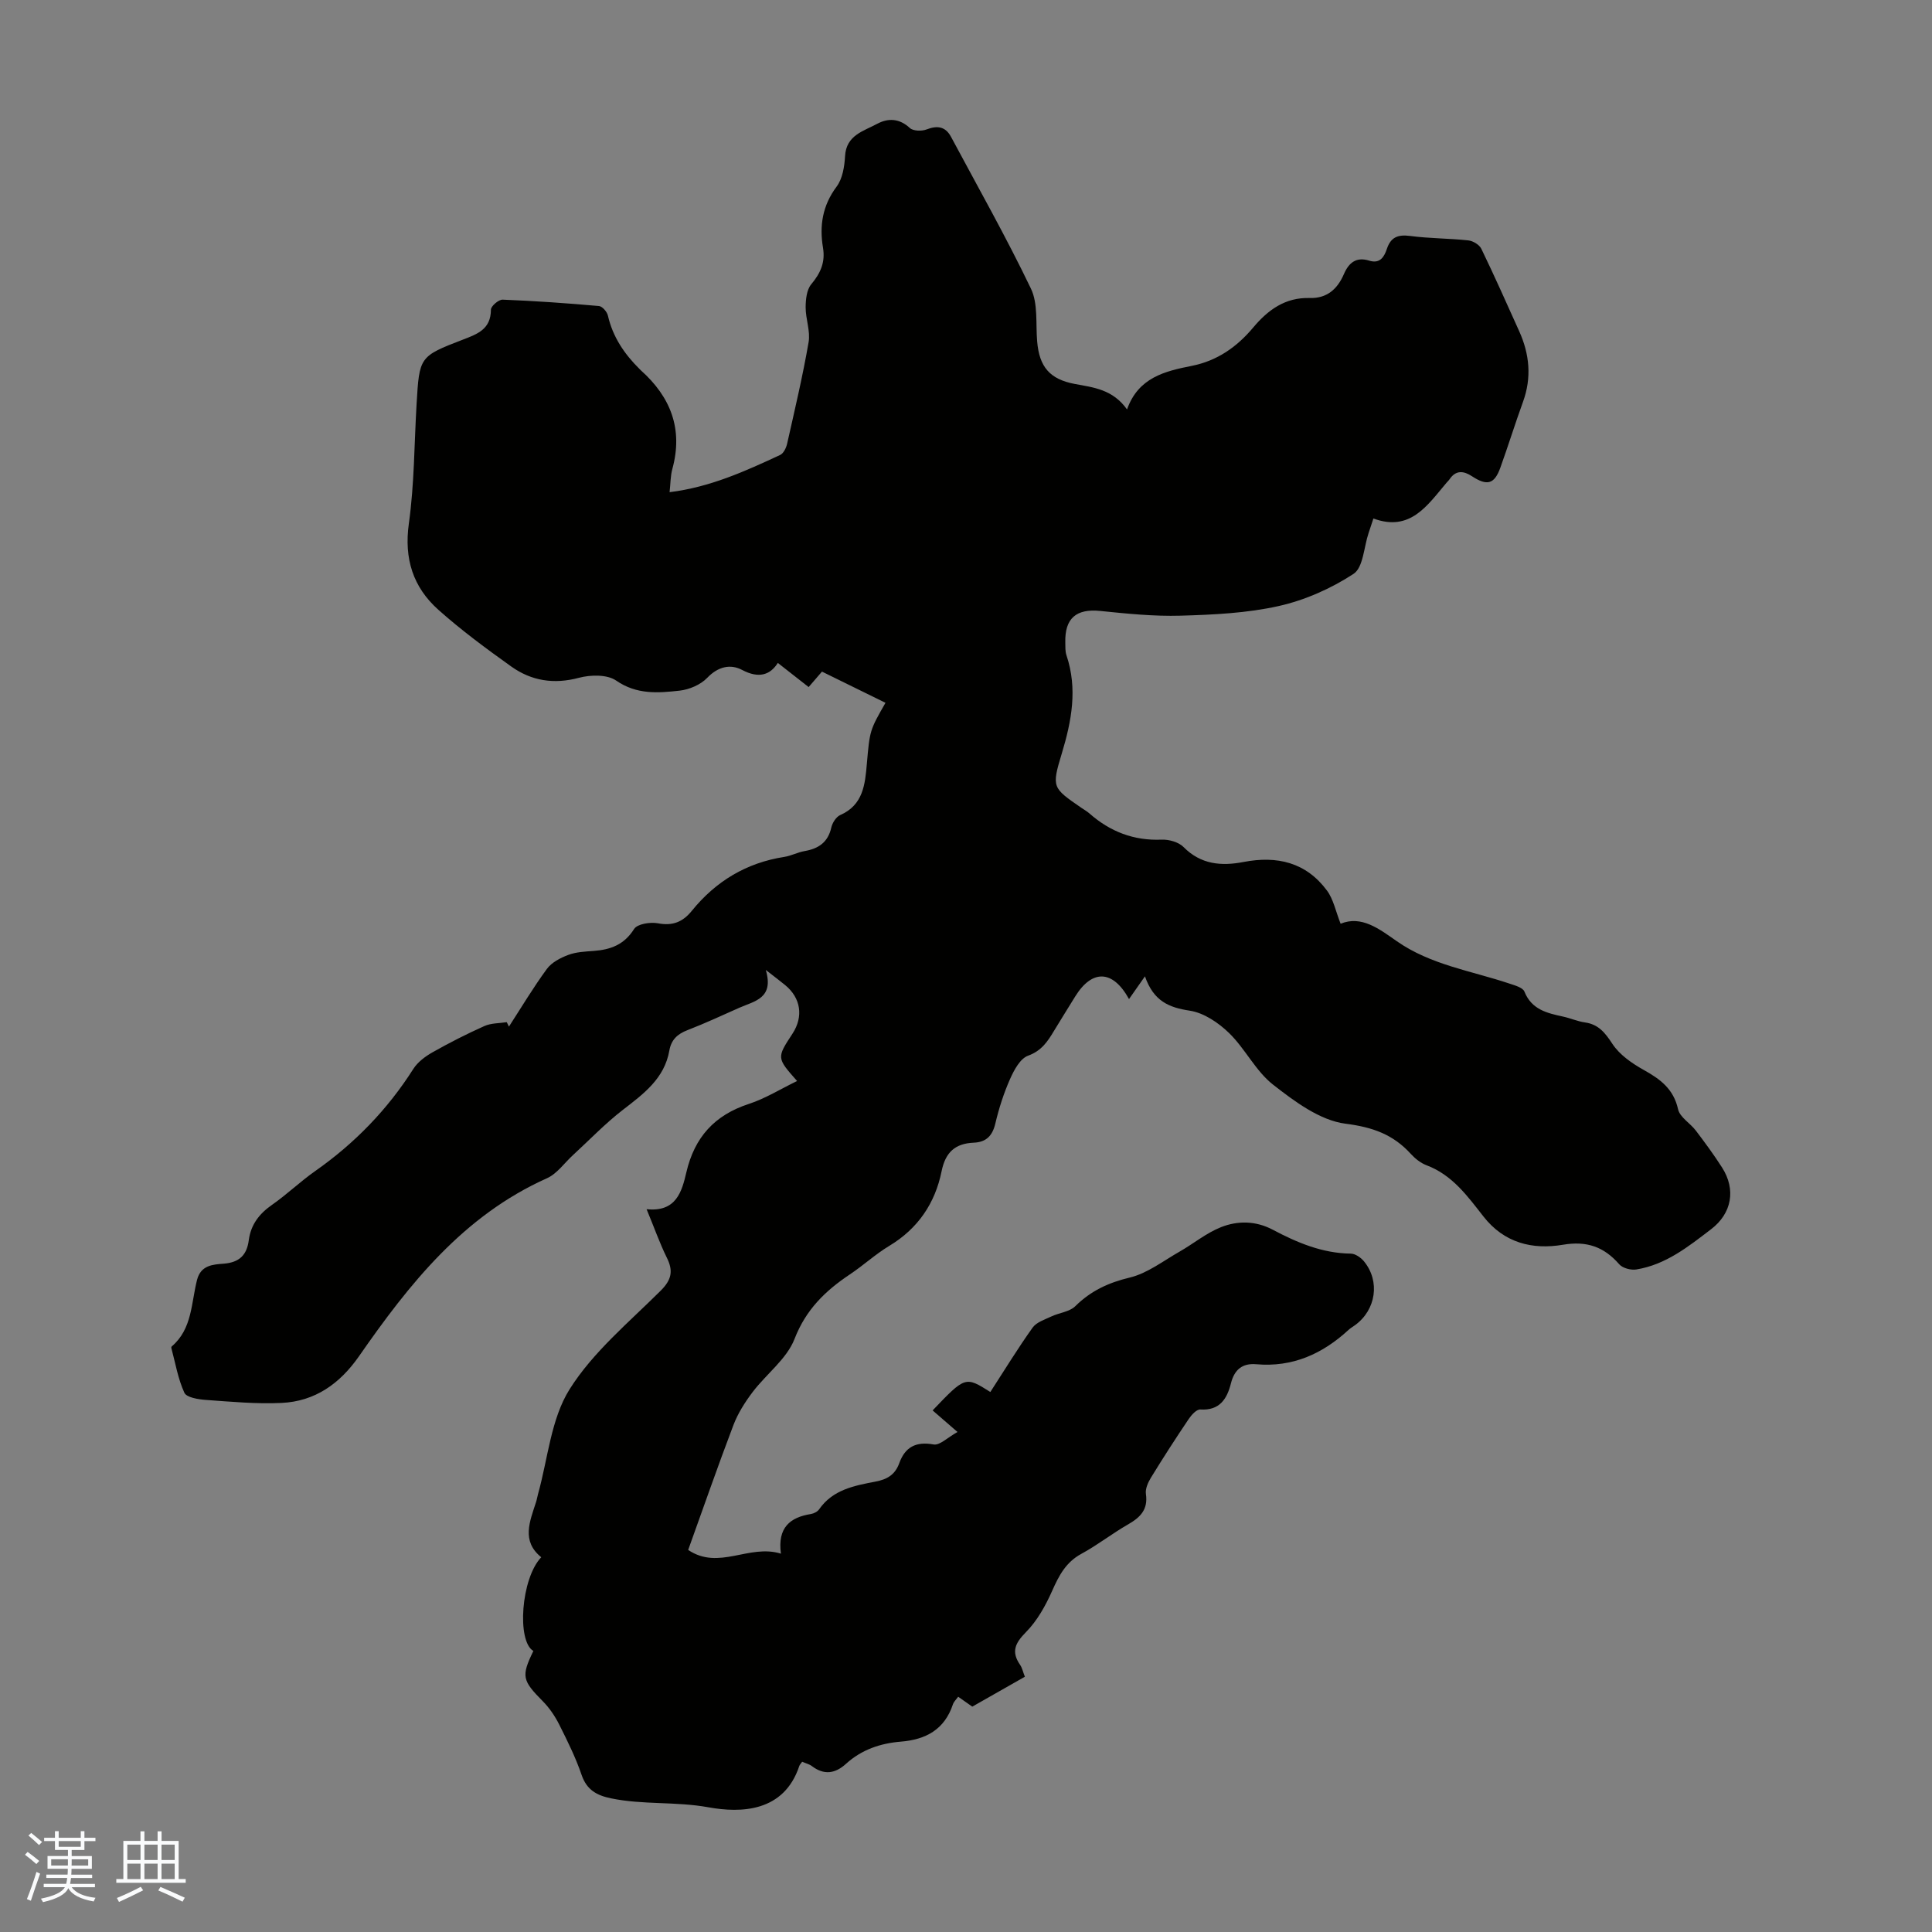 <svg enable-background="new 0 0 400 400" viewBox="0 0 400 400" xmlns="http://www.w3.org/2000/svg"><rect x="0" y="0" width="400" height="400" fill="#808080" stroke="none"/><path d="m133.87 250.35c6.14.64 7.3-3.64 8.23-7.62 1.69-7.26 5.82-11.85 12.93-14.17 3.45-1.13 6.63-3.12 10-4.75-4.24-4.79-4.24-4.79-.96-9.79 2.32-3.55 1.74-7.42-1.54-10.09-1.02-.83-2.07-1.63-3.98-3.11 1.74 5.9-2.35 6.44-5.47 7.82-3.57 1.59-7.13 3.24-10.77 4.65-2.08.8-3.34 2-3.73 4.22-1.02 5.8-5.33 8.96-9.63 12.28-3.66 2.83-6.89 6.21-10.31 9.35-1.78 1.63-3.3 3.86-5.39 4.8-17.32 7.74-28.52 21.89-38.92 36.85-3.97 5.7-9.11 9.34-16.02 9.67-5.2.25-10.46-.25-15.67-.62-1.57-.11-4.02-.5-4.47-1.49-1.33-2.9-1.86-6.16-2.7-9.28-.02-.09.02-.25.09-.31 4.27-3.64 4.01-9.02 5.24-13.79.79-3.06 3.33-3.17 5.53-3.34 3.24-.26 4.78-1.79 5.18-4.88.42-3.17 2.14-5.44 4.78-7.28 3.11-2.17 5.88-4.85 8.99-7.03 8.16-5.73 14.94-12.71 20.3-21.14.9-1.41 2.45-2.57 3.95-3.42 3.5-1.98 7.09-3.81 10.76-5.45 1.39-.62 3.08-.56 4.63-.8.15.31.3.61.45.92 2.59-4 5.04-8.11 7.86-11.95.98-1.34 2.79-2.28 4.41-2.89 1.64-.62 3.5-.7 5.28-.83 3.49-.26 6.31-1.28 8.36-4.54.67-1.06 3.37-1.48 4.94-1.18 3.05.58 5.15-.28 7.01-2.58 4.97-6.13 11.3-9.95 19.16-11.17 1.42-.22 2.76-.96 4.18-1.2 2.89-.5 4.85-1.81 5.54-4.87.22-.98 1-2.22 1.85-2.59 4.75-2.09 5.14-6.32 5.51-10.59.61-6.94.59-6.94 3.86-12.65-4.37-2.14-8.71-4.28-13.15-6.46-.82.95-1.53 1.78-2.76 3.2-2.1-1.65-4.15-3.25-6.38-5-1.57 2.48-3.91 3.29-7.38 1.46-2.44-1.29-4.99-.71-7.24 1.63-1.37 1.43-3.7 2.42-5.71 2.65-4.48.5-8.9.85-13.15-2.09-1.86-1.28-5.29-1.21-7.7-.57-5.19 1.39-9.84.64-14.03-2.35-5.18-3.7-10.33-7.5-15.07-11.73-5.24-4.68-7.13-10.56-6.11-17.86 1.14-8.16 1.11-16.49 1.6-24.75.58-9.77.56-9.85 9.58-13.32 3.05-1.17 5.8-2.17 5.81-6.21 0-.73 1.6-2.1 2.42-2.07 6.66.26 13.31.73 19.95 1.32.69.06 1.67 1.19 1.85 1.98 1.01 4.43 3.42 7.97 6.58 11.09.08.08.15.17.24.24 6.19 5.53 8.78 12.18 6.52 20.43-.4 1.47-.37 3.06-.57 4.8 8.37-1.03 15.66-4.34 22.9-7.71.7-.33 1.25-1.48 1.44-2.34 1.57-6.98 3.22-13.95 4.44-20.99.4-2.31-.62-4.83-.61-7.25.01-1.61.21-3.61 1.15-4.74 1.93-2.31 2.95-4.57 2.44-7.6-.76-4.55-.1-8.73 2.82-12.63 1.23-1.64 1.63-4.16 1.75-6.31.24-4.36 3.83-5.17 6.64-6.69 2.27-1.22 4.6-1.15 6.77.86.69.64 2.46.69 3.46.3 2.25-.86 3.92-.62 5.08 1.55 5.58 10.43 11.42 20.74 16.53 31.4 1.5 3.12.98 7.24 1.29 10.91.44 5.28 2.59 7.86 7.82 8.84 3.87.72 7.83 1.11 10.79 5.27 2.33-6.6 7.84-7.92 13.35-9.01 5.33-1.05 9.4-3.93 12.79-7.97 3.06-3.65 6.64-6.24 11.67-6.09 3.59.11 5.76-1.86 7.1-4.97 1.01-2.34 2.55-3.6 5.22-2.77 2.22.7 3.1-.74 3.66-2.41.81-2.45 2.29-3.03 4.82-2.7 3.98.53 8.04.49 12.04.92.97.1 2.29.89 2.7 1.73 2.72 5.62 5.26 11.34 7.83 17.04 2.16 4.78 2.63 9.63.8 14.66-1.64 4.51-3.06 9.11-4.69 13.63-1.24 3.44-2.75 3.82-5.89 1.76-1.7-1.11-3.31-1.31-4.62.63-.19.28-.45.5-.66.76-3.96 4.68-7.5 10.18-15.11 7.37-.45 1.35-.72 2.18-1 3.01-.98 2.91-1.1 7.13-3.11 8.45-4.65 3.04-10.05 5.44-15.48 6.66-6.6 1.48-13.53 1.8-20.34 2-5.53.16-11.11-.42-16.64-.98-4.91-.5-7.34 1.48-7.22 6.51.02.89-.04 1.84.24 2.67 2.33 6.92 1.07 13.6-.97 20.34-2.13 7.04-1.96 7.09 4.07 11.25.55.38 1.15.71 1.65 1.15 4.28 3.77 9.17 5.67 14.96 5.43 1.51-.06 3.51.5 4.53 1.53 3.59 3.64 7.86 3.97 12.39 3.1 6.97-1.35 12.99.07 17.32 5.93 1.33 1.81 1.79 4.27 2.81 6.85 4.3-1.78 7.98 1.06 11.58 3.58 7.07 4.96 15.49 6.16 23.4 8.82 1.11.37 2.73.81 3.07 1.64 1.49 3.73 4.67 4.46 7.99 5.18 1.53.33 2.99.99 4.53 1.21 2.83.4 4.18 2.13 5.7 4.44 1.48 2.26 4.04 4.03 6.47 5.39 3.45 1.92 6.2 3.95 7.13 8.16.37 1.65 2.5 2.86 3.67 4.4 1.89 2.49 3.75 5.02 5.44 7.66 2.91 4.56 2.01 9.5-2.28 12.77-4.71 3.6-9.39 7.35-15.48 8.33-1.12.18-2.84-.27-3.54-1.08-3.17-3.64-6.75-4.87-11.64-4.04-6.34 1.07-12.17-.36-16.46-5.84-3.29-4.2-6.44-8.6-11.78-10.61-1.21-.46-2.36-1.37-3.25-2.34-3.67-4.04-7.88-5.55-13.54-6.27-5.29-.68-10.52-4.59-14.99-8.08-3.61-2.82-5.76-7.43-9.11-10.69-2.2-2.14-5.23-4.19-8.14-4.63-4.3-.65-7.48-1.95-9.28-7.11-1.32 1.88-2.27 3.23-3.3 4.71-3.37-6.13-7.66-6.15-11.13-.56-1.47 2.38-2.95 4.75-4.4 7.14-1.32 2.2-2.58 4.13-5.37 5.14-1.63.59-2.9 2.96-3.72 4.81-1.31 2.95-2.31 6.07-3.05 9.21-.6 2.56-1.89 3.88-4.47 3.99-3.83.16-5.86 1.96-6.66 5.9-1.34 6.62-4.88 11.88-10.83 15.46-2.86 1.72-5.36 4.04-8.15 5.9-5.09 3.4-9.11 7.28-11.47 13.37-1.61 4.15-5.83 7.25-8.66 10.98-1.59 2.1-3.06 4.41-3.99 6.85-3.25 8.55-6.25 17.19-9.37 25.86 6.39 4.29 12.58-1.29 19.2.77-.73-5.39 1.88-7.52 6.21-8.21.61-.1 1.36-.48 1.7-.97 2.84-4.09 7.3-4.9 11.67-5.74 2.42-.46 4.06-1.42 4.93-3.83 1.19-3.3 3.42-4.53 7.1-3.86 1.28.23 2.91-1.46 4.95-2.58-2.22-1.93-3.68-3.2-5.15-4.47 6.77-7.08 6.77-7.08 11.95-3.81 2.89-4.46 5.66-9 8.75-13.33.81-1.13 2.53-1.67 3.9-2.32 1.63-.77 3.76-.95 4.94-2.12 3.22-3.18 6.86-4.87 11.29-5.93 3.65-.88 6.91-3.44 10.29-5.36 2.89-1.65 5.54-3.86 8.59-5.07 3.46-1.37 7.2-1.33 10.71.53 5.06 2.68 10.27 4.88 16.17 4.95.92.01 2.08.82 2.71 1.59 3.39 4.12 2.51 10.05-1.83 13.21-.45.33-.95.61-1.36.99-5.4 4.98-11.6 7.77-19.11 7.11-2.86-.25-4.52 1.11-5.23 3.93-.81 3.23-2.33 5.7-6.35 5.44-.77-.05-1.83 1.12-2.4 1.97-2.69 3.99-5.3 8.03-7.81 12.13-.61.99-1.21 2.33-1.05 3.4.47 3.24-1.18 4.85-3.71 6.3-3.3 1.89-6.31 4.27-9.65 6.08-3.21 1.74-4.64 4.49-6.04 7.64-1.37 3.09-3.11 6.23-5.45 8.59-2.25 2.28-3.07 4.05-1.2 6.76.43.62.58 1.43.99 2.46-3.61 2.05-7.17 4.08-10.89 6.19-.92-.64-1.8-1.26-2.92-2.05-.4.56-.9 1.01-1.09 1.58-1.74 5.21-5.58 7.3-10.81 7.72-4.19.34-8.1 1.66-11.29 4.56-2.29 2.09-4.59 2.41-7.13.48-.5-.38-1.18-.53-1.98-.88-.24.35-.5.59-.6.89-3.17 9.55-12.08 9.76-18.81 8.54-6.78-1.23-13.52-.48-20.15-1.85-2.95-.61-5.03-1.72-6.1-4.84-1.22-3.58-2.92-7.01-4.62-10.4-.88-1.76-2.04-3.47-3.41-4.86-4.27-4.31-4.51-5.17-1.96-10.42-3.46-1.97-2.57-15.02 1.63-19.4-4.16-3.36-2.37-7.41-1.07-11.44.17-.53.25-1.09.4-1.63 2.05-7.31 2.66-15.54 6.54-21.71 4.85-7.71 12.27-13.85 18.85-20.4 2.27-2.26 2.66-4.11 1.26-6.88-1.47-2.99-2.58-6.17-4.17-10z" fill="#010100"/><g fill="#fafbfc"><path d="m5.17 384 .55-.58c.85.61 1.65 1.24 2.4 1.87l-.59.64c-.83-.73-1.62-1.38-2.36-1.93m1.22 9.53-.82-.34c.71-1.76 1.37-3.64 1.98-5.63.24.13.5.25.76.36-.6 1.67-1.24 3.54-1.92 5.61m-.5-13.5.57-.54c.56.44 1.31 1.06 2.26 1.87l-.64.64c-.68-.66-1.41-1.32-2.19-1.97m3.25.46h2.24v-1.36h.77v1.36h4.57v-1.36h.76v1.36h2.28v.69h-2.28v1.84h-2.64v1.26h4.18v2.64h-4.21c0 .45-.02.86-.05 1.21h4.32v.69h-4.38c-.04.34-.1.75-.19 1.22h5.15v.69h-4.82c.87 1.19 2.51 1.92 4.93 2.19-.17.31-.3.57-.37.76-2.77-.49-4.52-1.41-5.26-2.76-.56 1.26-2.3 2.23-5.24 2.9-.12-.24-.26-.48-.43-.72 2.73-.55 4.38-1.34 4.96-2.38h-4.38v-.69h4.65c.1-.38.17-.79.21-1.22h-4.32v-.69h4.4c.03-.34.05-.75.05-1.21h-4.2v-2.64h4.23v-1.26h-2.69v-1.84h-2.24zm1.46 4.46v1.29h3.45c.01-.4.02-.57.01-.53v-.32-.45h-3.46zm1.55-2.59h4.57v-1.19h-4.57zm6.11 2.59h-3.42v.77c-.01.19-.01.37-.02.53h3.44z"/><path d="m32.63 379.16h.82v1.98h3.54v7.89h1.46v.78h-14.37v-.78h1.46v-7.89h3.54v-1.98h.82v1.98h2.73zm-3.49 11.48.5.73c-1.61.82-3.28 1.63-5 2.41-.13-.27-.28-.55-.44-.82 1.75-.72 3.4-1.49 4.94-2.32m-2.78-5.55h2.73v-3.18h-2.73zm0 3.95h2.73v-3.2h-2.73zm3.54-3.95h2.73v-3.18h-2.73zm0 3.95h2.73v-3.2h-2.73zm7.89 4.68c-1.84-.92-3.51-1.7-5.02-2.32l.45-.73c1.89.8 3.57 1.55 5.04 2.23zm-1.62-11.81h-2.73v3.18h2.73zm-2.73 7.13h2.73v-3.2h-2.73z"/></g></svg>